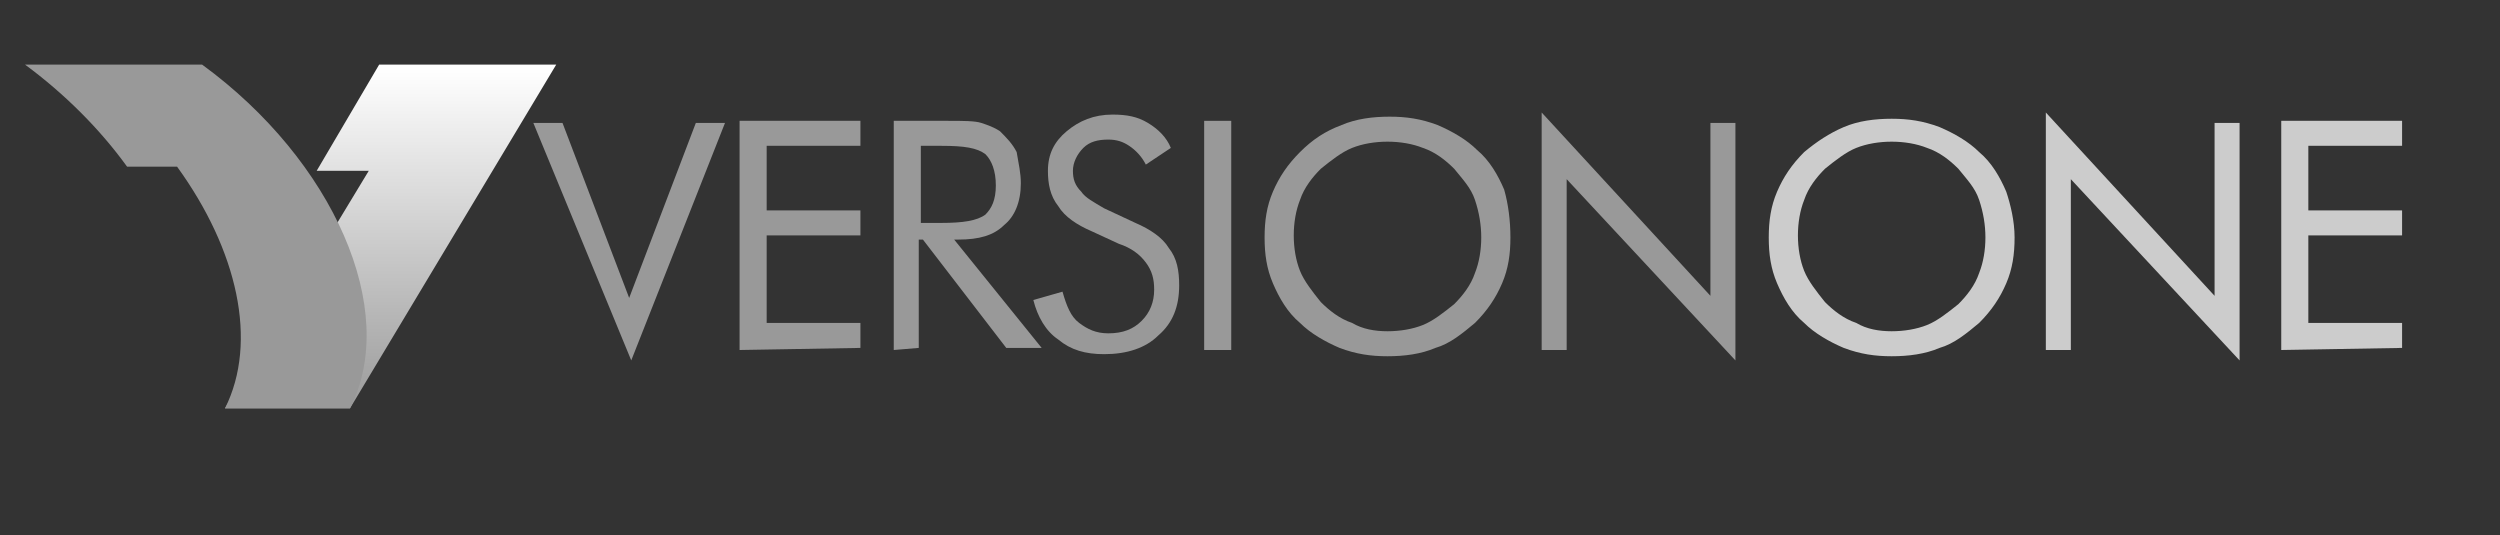 <?xml version="1.0" encoding="utf-8"?>
<!-- Generator: Adobe Illustrator 19.2.1, SVG Export Plug-In . SVG Version: 6.00 Build 0)  -->
<svg version="1.1" id="Layer_1" xmlns="http://www.w3.org/2000/svg" xmlns:xlink="http://www.w3.org/1999/xlink" x="0px" y="0px"
	 viewBox="0 0 120 25.7" style="enable-background:new 0 0 120 25.7;" xml:space="preserve">
<rect x="0" y="0" width="120" height="25.7" fill="#333333" stroke="none"/>
<style type="text/css">
	.st0{fill:#999999;}
	.st1{fill:#CCCCCC;}
	.st2{fill:url(#SVGID_1_);}
</style>
<g id="Layer_1_1_">
</g>
<g id="Layer_2">
	<g>
		<g>
			<path class="st0" d="M30.3,17.3L25.6,5.9H27l3.2,8.4l3.2-8.4h1.4L30.3,17.3z"/>
			<path class="st0" d="M35.5,16.8v-11h5.8V7h-4.5v3.1h4.5v1.2h-4.5v4.2h4.5v1.2L35.5,16.8L35.5,16.8z"/>
			<path class="st0" d="M42.9,16.8v-11h2.6c0.7,0,1.3,0,1.6,0.1s0.6,0.2,0.9,0.4c0.3,0.3,0.6,0.6,0.8,1c0.1,0.6,0.2,1,0.2,1.5
				c0,0.9-0.3,1.6-0.8,2c-0.5,0.5-1.2,0.7-2.2,0.7h-0.2l4.2,5.2h-1.7l-4-5.2h-0.2v5.2L42.9,16.8L42.9,16.8z M44.2,7v3.7h1
				c1,0,1.7-0.1,2.1-0.4c0.3-0.3,0.5-0.7,0.5-1.4s-0.2-1.2-0.5-1.5c-0.4-0.3-1-0.4-2.1-0.4C45.2,7,44.2,7,44.2,7z"/>
			<path class="st0" d="M54.5,10.7c0.7,0.3,1.3,0.7,1.6,1.2c0.4,0.5,0.5,1.1,0.5,1.8c0,1-0.3,1.8-1,2.4C55,16.7,54.1,17,53,17
				c-0.9,0-1.6-0.2-2.2-0.7c-0.6-0.4-1-1.1-1.2-1.9L51,14c0.2,0.7,0.4,1.2,0.8,1.5c0.4,0.3,0.8,0.5,1.4,0.5c0.7,0,1.2-0.2,1.6-0.6
				c0.4-0.4,0.6-0.9,0.6-1.5c0-0.5-0.1-0.9-0.4-1.3c-0.3-0.4-0.7-0.7-1.3-0.9l-1.3-0.6c-0.7-0.3-1.3-0.7-1.6-1.2
				c-0.4-0.5-0.5-1.1-0.5-1.7c0-0.8,0.3-1.4,0.9-1.9c0.6-0.5,1.3-0.8,2.2-0.8c0.7,0,1.2,0.1,1.7,0.4s0.9,0.7,1.1,1.2L55,7.9
				c-0.2-0.4-0.5-0.7-0.8-0.9c-0.3-0.2-0.6-0.3-1-0.3c-0.5,0-0.9,0.1-1.2,0.4s-0.5,0.7-0.5,1.1c0,0.4,0.1,0.7,0.4,1
				c0.2,0.3,0.6,0.5,1.1,0.8L54.5,10.7z"/>
			<path class="st0" d="M57.8,16.8v-11h1.3v11H57.8z"/>
			<path class="st0" d="M72.5,11.4c0,0.8-0.1,1.5-0.4,2.2s-0.7,1.3-1.3,1.9c-0.6,0.5-1.2,1-1.9,1.2c-0.7,0.3-1.5,0.4-2.3,0.4
				s-1.5-0.1-2.3-0.4c-0.7-0.3-1.4-0.7-1.9-1.2c-0.6-0.5-1-1.2-1.3-1.9s-0.4-1.4-0.4-2.2s0.1-1.5,0.4-2.2c0.3-0.7,0.7-1.3,1.3-1.9
				s1.2-1,2-1.3c0.7-0.3,1.5-0.4,2.3-0.4S68.2,5.7,69,6c0.7,0.3,1.4,0.7,1.9,1.2c0.6,0.5,1,1.2,1.3,1.9
				C72.4,9.8,72.5,10.6,72.5,11.4z M66.6,15.9c0.6,0,1.2-0.1,1.7-0.3s1-0.6,1.5-1c0.4-0.4,0.8-0.9,1-1.5c0.2-0.5,0.3-1.1,0.3-1.7
				c0-0.6-0.1-1.2-0.3-1.8c-0.2-0.6-0.6-1-1-1.5c-0.4-0.4-0.9-0.8-1.5-1c-0.5-0.2-1.1-0.3-1.7-0.3s-1.2,0.1-1.7,0.3
				c-0.5,0.2-1,0.6-1.5,1c-0.4,0.4-0.8,0.9-1,1.5c-0.2,0.5-0.3,1.1-0.3,1.7c0,0.6,0.1,1.2,0.3,1.7s0.6,1,1,1.5
				c0.4,0.4,0.9,0.8,1.5,1C65.4,15.8,66,15.9,66.6,15.9z"/>
			<path class="st0" d="M74,16.8V5.4l8.1,8.8V5.9h1.2v11.4l-8.1-8.7v8.2H74z"/>
			<path class="st1" d="M96.7,11.4c0,0.8-0.1,1.5-0.4,2.2s-0.7,1.3-1.3,1.9c-0.6,0.5-1.2,1-1.9,1.2c-0.7,0.3-1.5,0.4-2.3,0.4
				s-1.5-0.1-2.3-0.4c-0.7-0.3-1.4-0.7-1.9-1.2c-0.6-0.5-1-1.2-1.3-1.9s-0.4-1.4-0.4-2.2s0.1-1.5,0.4-2.2s0.7-1.3,1.3-1.9
				c0.6-0.5,1.2-0.9,1.9-1.2c0.7-0.3,1.5-0.4,2.3-0.4s1.5,0.1,2.3,0.4c0.7,0.3,1.4,0.7,1.9,1.2c0.6,0.5,1,1.2,1.3,1.9
				C96.5,9.8,96.7,10.6,96.7,11.4z M90.8,15.9c0.6,0,1.2-0.1,1.7-0.3s1-0.6,1.5-1c0.4-0.4,0.8-0.9,1-1.5c0.2-0.5,0.3-1.1,0.3-1.7
				c0-0.6-0.1-1.2-0.3-1.8c-0.2-0.6-0.6-1-1-1.5c-0.4-0.4-0.9-0.8-1.5-1c-0.5-0.2-1.1-0.3-1.7-0.3s-1.2,0.1-1.7,0.3
				c-0.5,0.2-1,0.6-1.5,1c-0.4,0.4-0.8,0.9-1,1.5c-0.2,0.5-0.3,1.1-0.3,1.7c0,0.6,0.1,1.2,0.3,1.7c0.2,0.5,0.6,1,1,1.5
				c0.4,0.4,0.9,0.8,1.5,1C89.6,15.8,90.2,15.9,90.8,15.9z"/>
			<path class="st1" d="M98.2,16.8V5.4l8.1,8.8V5.9h1.2v11.4l-8.1-8.7v8.2H98.2z"/>
			<path class="st1" d="M109.5,16.8v-11h5.8V7h-4.5v3.1h4.5v1.2h-4.5v4.2h4.5v1.2L109.5,16.8L109.5,16.8z"/>
			<g>
				
					<linearGradient id="SVGID_1_" gradientUnits="userSpaceOnUse" x1="18.75" y1="75.277" x2="18.75" y2="92.052" gradientTransform="matrix(1 0 0 1 0 -72)">
					<stop  offset="0" style="stop-color:#FFFFFF"/>
					<stop  offset="0.994" style="stop-color:#999999"/>
				</linearGradient>
				<path class="st2" d="M17.7,8.2h-2.5l3-5.1h8.5l-9.9,16.5h-6L17.7,8.2z"/>
			</g>
			<path class="st0" d="M16.8,19.6c-2,0-4,0-6,0C12.4,16.4,11.4,12,8.5,8C7.7,8,6.9,8,6.1,8c-1.3-1.8-3-3.5-4.9-4.9
				c2.8,0,5.7,0,8.5,0C16,7.7,19.2,14.9,16.8,19.6z"/>
		</g>
	</g>
</g>
</svg>
